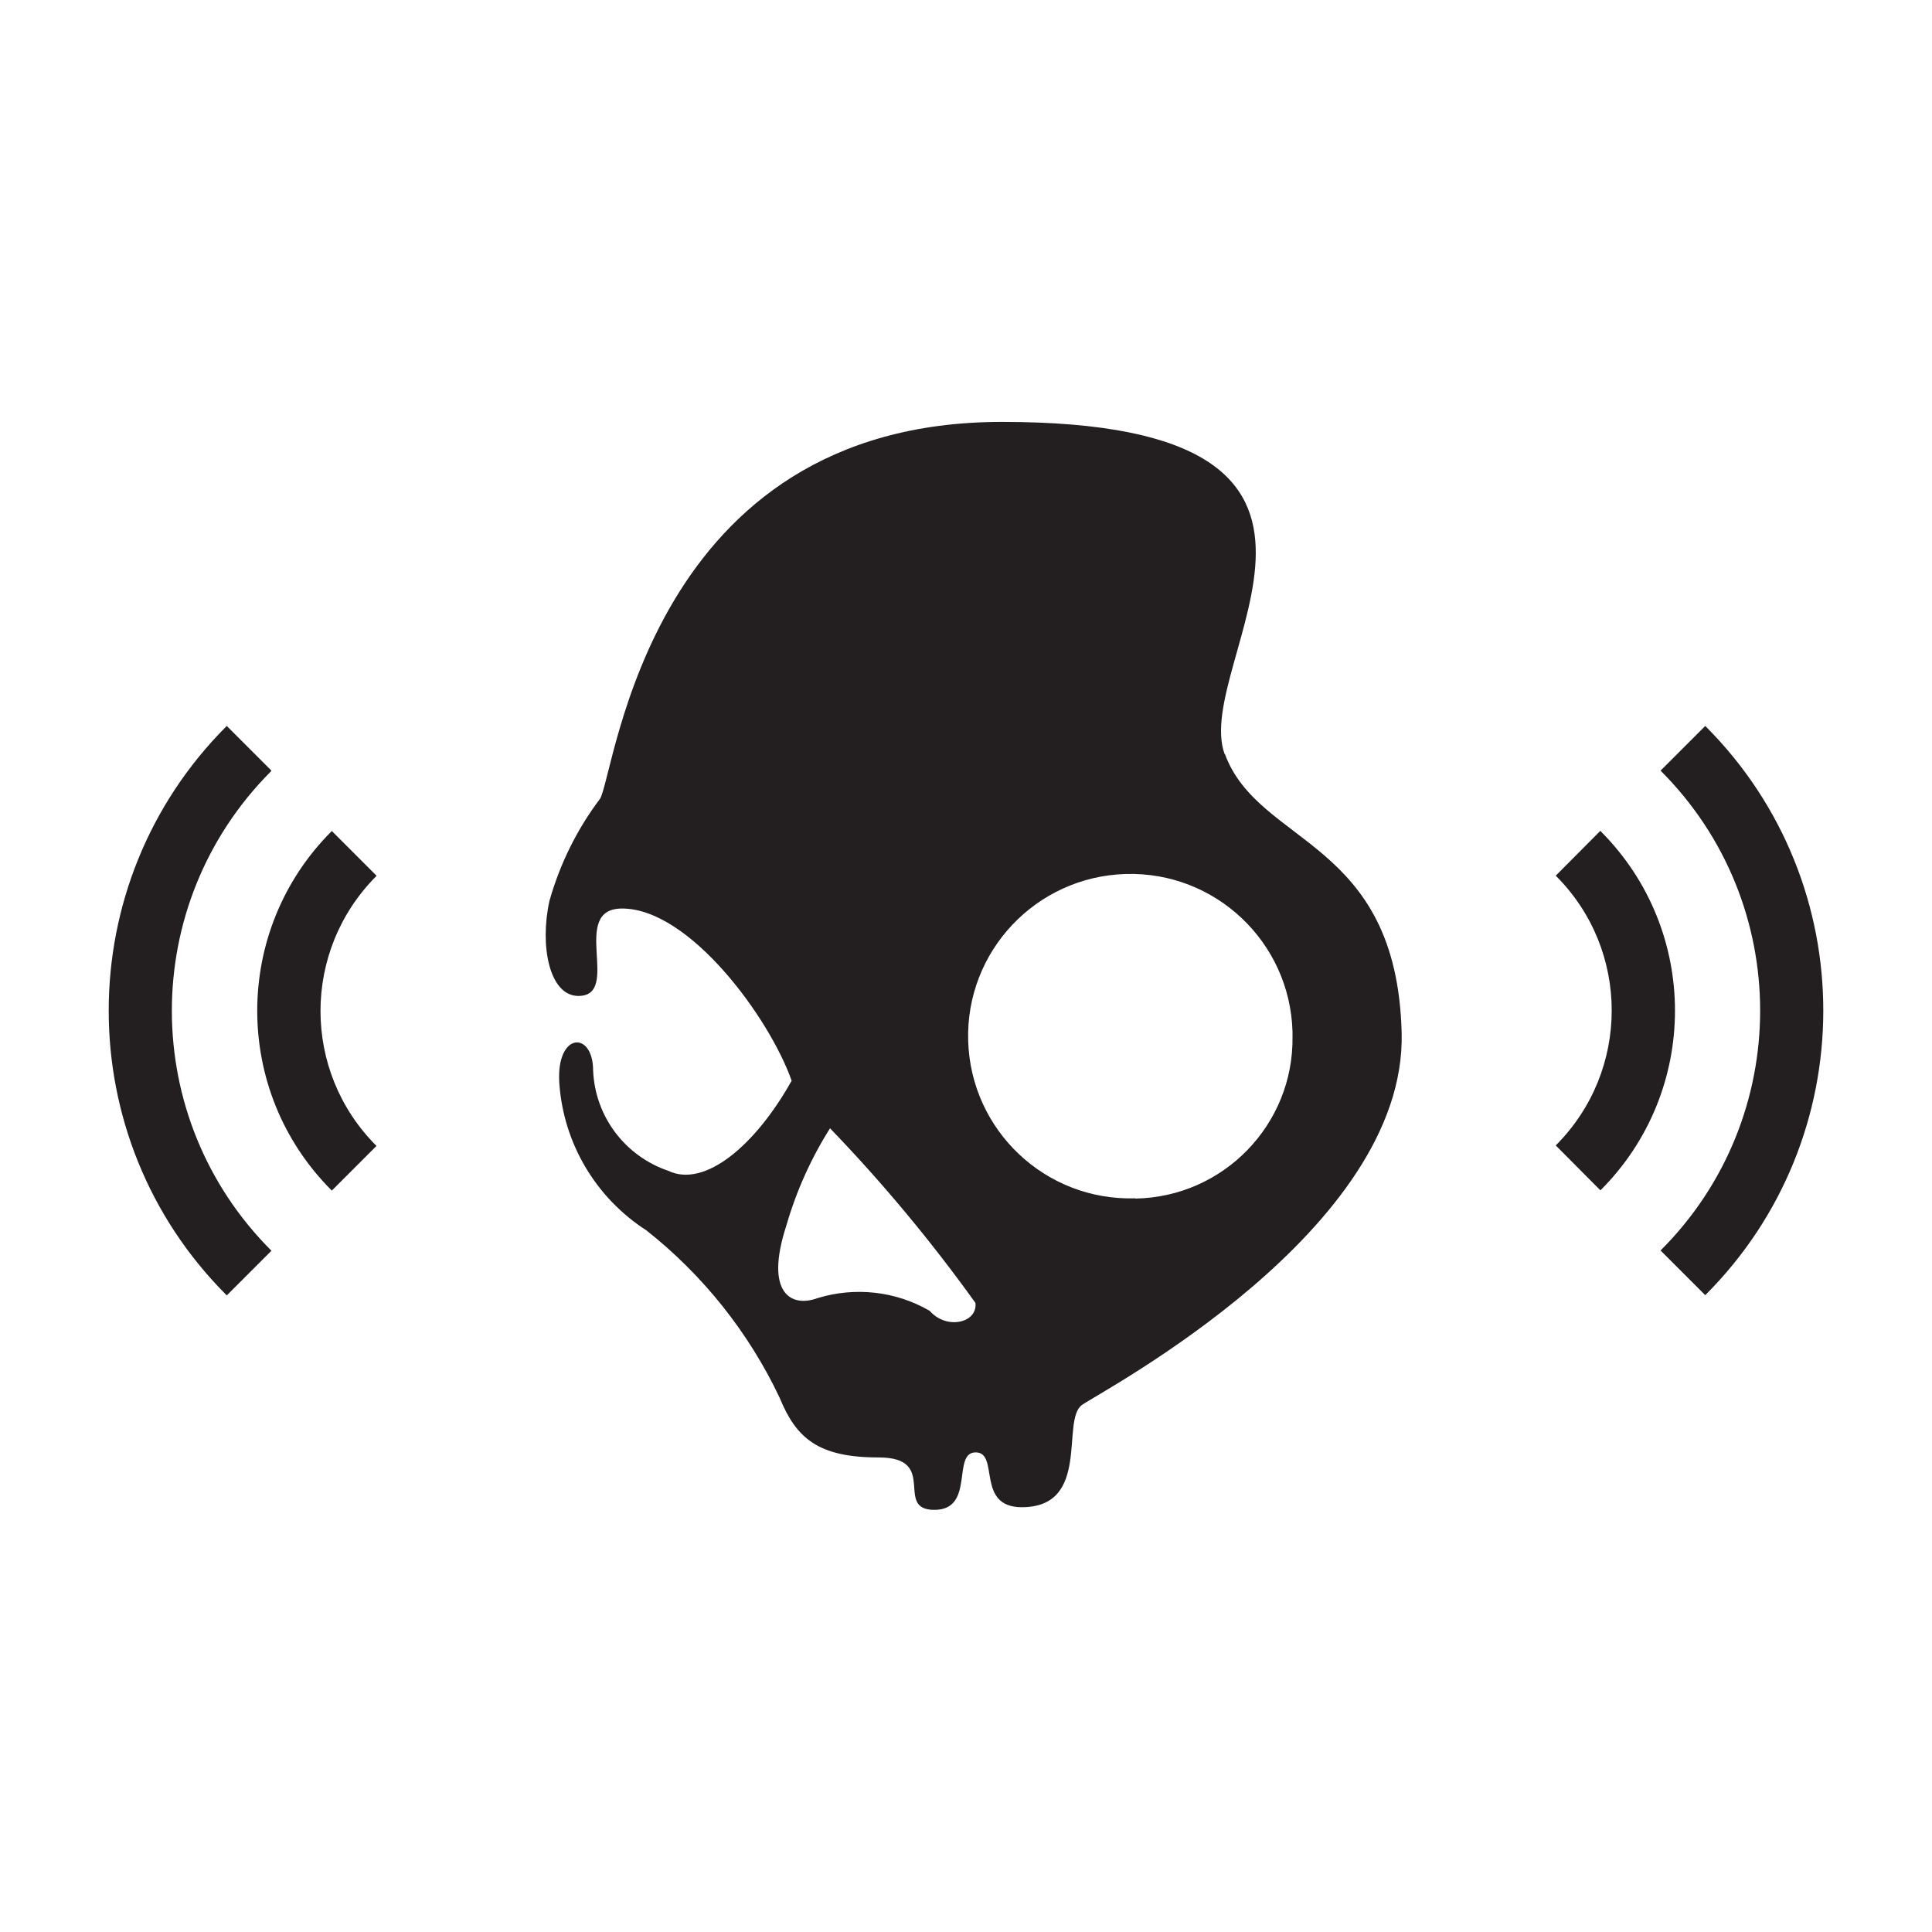 <svg viewBox="0 0 80 80" xmlns="http://www.w3.org/2000/svg" id="Layer_1"><defs><style>.cls-1{fill:#231f20;stroke-width:0px;}</style></defs><path d="M50.71,31.23h0c-1.4-3.84,7.91-13.76-9.22-13.76-14.64,0-16,14.48-16.64,15.6-.96,1.27-1.67,2.71-2.1,4.24-.41,1.86,0,3.93,1.2,3.93,1.81,0-.4-3.62,1.81-3.62,2.8,0,6.11,4.54,7.02,7.13-1.51,2.7-3.61,4.45-5.11,3.73-1.79-.61-3.03-2.25-3.11-4.15,0-1.66-1.54-1.6-1.4.52.17,2.49,1.51,4.75,3.61,6.1,2.34,1.85,4.23,4.22,5.51,6.92.69,1.69,1.6,2.48,4.11,2.48s.6,2.17,2.3,2.17.71-2.38,1.71-2.38-.01,2.27,1.91,2.27c2.89,0,1.6-3.62,2.5-4.24.9-.62,13.42-7.23,13.23-15.39-.2-8.05-5.92-7.74-7.32-11.56ZM38.48,54.27h0c-1.4-.81-3.08-.99-4.62-.52-1.1.41-2.21-.2-1.3-3,.41-1.42,1.02-2.78,1.81-4.03,2.18,2.26,4.19,4.68,6.02,7.23.1.83-1.21,1.14-1.91.31ZM47,49.62s0,0,0,0c-3.71.11-6.8-2.81-6.91-6.52-.11-3.71,2.81-6.8,6.52-6.91,3.71-.11,6.8,2.81,6.91,6.52,0,.07,0,.13,0,.2.06,3.65-2.86,6.66-6.51,6.72Z" class="cls-1"></path><path d="M70.63,30.08s-.01-.01-.02-.02h0l-1.85,1.85c5.49,5.48,5.5,14.36.02,19.85,0,0-.01.01-.02.02l1.85,1.85c6.51-6.5,6.52-17.04.02-23.55Z" class="cls-1"></path><path d="M66.28,34.41s0,0-.01-.01h0s-1.85,1.86-1.85,1.86c3.09,3.08,3.09,8.08,0,11.17h0s1.85,1.86,1.85,1.86c4.11-4.1,4.12-10.76.01-14.87Z" class="cls-1"></path><path d="M11.22,31.93s.01-.01.02-.02l-1.85-1.85c-6.51,6.5-6.52,17.05-.02,23.56,0,0,.01.01.02.02l1.85-1.85c-5.49-5.48-5.5-14.36-.02-19.85Z" class="cls-1"></path><path d="M15.59,36.26l-1.85-1.85c-4.11,4.1-4.12,10.76-.02,14.87,0,0,.01.01.02.02l1.85-1.85c-3.09-3.08-3.09-8.08-.01-11.17,0,0,0,0,.01-.01Z" class="cls-1"></path></svg>